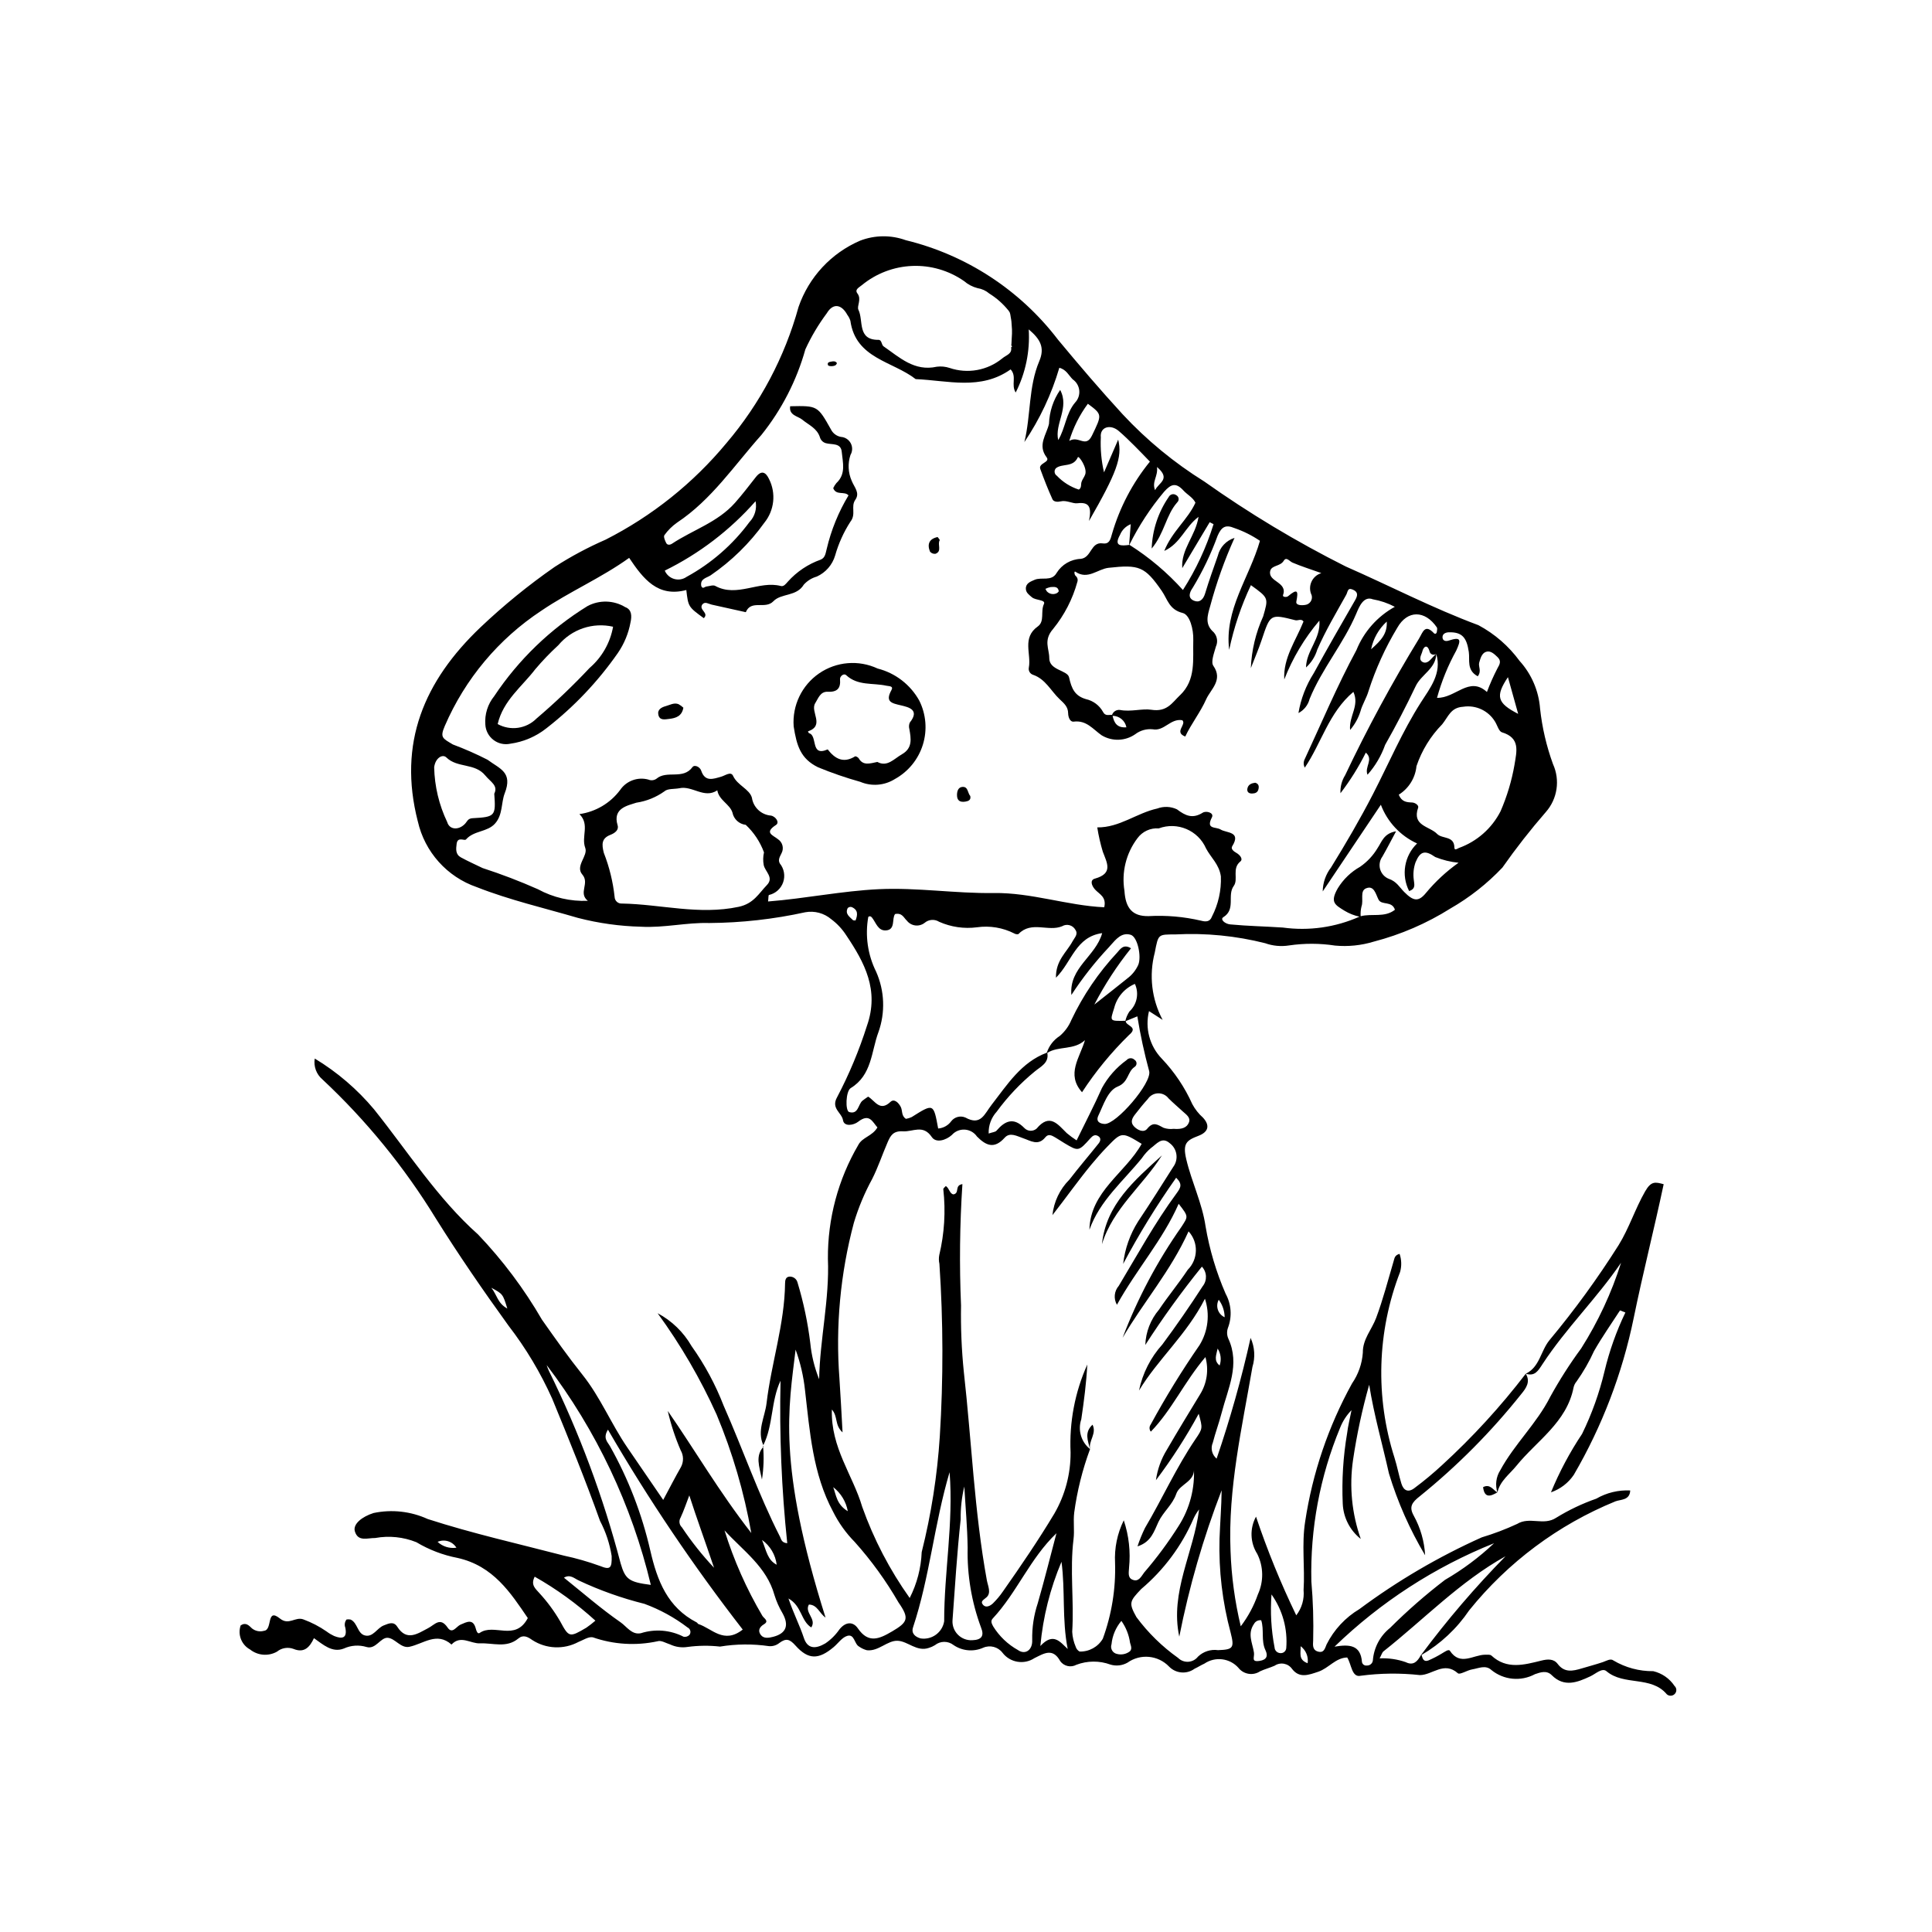 <?xml version="1.0" encoding="UTF-8"?>
<!-- Uploaded to: SVG Repo, www.svgrepo.com, Generator: SVG Repo Mixer Tools -->
<svg fill="#000000" width="800px" height="800px" version="1.1" viewBox="144 144 512 512" xmlns="http://www.w3.org/2000/svg">
 <g>
  <path d="m587.77 590.8c-1.312-1.98-3.332-3.383-5.644-3.922-3.707 0.039-7.359-0.941-10.551-2.836-0.77-0.609-1.848 0.109-2.781 0.426-1.859 0.629-3.762 1.125-5.641 1.688-2.332 0.699-4.555 1.191-6.348-1.195-1.074-1.43-2.711-1.285-4.316-0.887-4.582 1.129-9.176 2.434-13.242-1.328-0.344-0.316-1.121-0.23-1.695-0.227-3.133 0.031-6.594 3.07-9.309-1.039-0.348-0.523-1.395 0.297-2.07 0.672h0.004c-1.172 0.719-2.391 1.352-3.652 1.891-1.285 0.484-1.535-0.566-1.805-1.465 5.039-2.945 9.352-6.981 12.621-11.812 10.27-12.754 23.605-22.699 38.766-28.895 1.418-0.535 3.793-0.23 3.922-2.883-3.148-0.156-6.273 0.602-9 2.18-3.703 1.293-7.258 2.984-10.602 5.039-3.371 2.238-7.023-0.402-10.41 1.672v-0.004c-3.019 1.402-6.141 2.582-9.328 3.539-11.469 5.144-22.34 11.516-32.43 19.012-3.731 2.227-6.746 5.473-8.695 9.355-0.477 1.156-0.723 2.348-2.305 1.898-1.469-0.418-1.324-1.707-1.262-2.883l0.004 0.004c0.137-5.242-0.023-10.488-0.477-15.711-0.324-13.941 2.266-27.801 7.606-40.684 0.684-1.754 1.715-3.352 3.035-4.695-0.449 2.324-0.938 4.203-1.164 6.109-1.051 6.176-1.441 12.445-1.16 18.699 0.164 3.652 1.906 7.055 4.777 9.32-2.371-6.707-3.078-13.891-2.051-20.93 0.996-6.731 2.426-13.387 4.281-19.934 1.277 8.043 3.5 15.711 5.231 23.492 2.305 7.594 5.523 14.879 9.594 21.695-0.203-3.684-1.234-7.269-3.019-10.496-1.289-2.324-0.523-3.481 1.633-5.164 9.938-8.031 18.965-17.129 26.918-27.129 1.215-1.473 2.453-3.207 1.137-5.316-6.668 8.707-14.09 16.809-22.18 24.215-2.305 2.133-4.719 4.144-7.238 6.023-1.691 1.348-2.957 0.77-3.543-1.141-0.688-2.231-1.102-4.551-1.809-6.773h0.004c-5.16-16.117-4.641-33.516 1.465-49.297 0.441-1.574 0.395-3.246-0.137-4.793-1.273 0.332-1.336 1.109-1.562 1.871-1.492 5.051-2.809 10.168-4.648 15.098-1.141 3.062-3.574 5.637-3.527 9.172h0.004c-0.203 2.945-1.195 5.781-2.871 8.207-6.269 11.359-10.473 23.742-12.414 36.57-0.969 6.098-0.043 12.121-0.422 18.176 0.227 2.398-0.469 4.789-1.941 6.695-4.102-8.484-7.664-17.219-10.664-26.152-1.699 3.102-1.574 6.883 0.324 9.867 1.68 3.363 1.746 7.305 0.18 10.719-1.062 3.047-2.594 5.906-4.547 8.473-1.57-6.555-2.481-13.25-2.711-19.984-0.688-16.523 3.027-32.594 5.805-48.75 0.785-2.539 0.609-5.277-0.488-7.695-2.41 10.82-5.418 21.504-9.004 31.996-1.242-1.027-1.656-2.754-1.008-4.231 0.68-2.652 1.652-5.234 2.336-7.887 1.668-6.465 4.957-12.809 1.773-19.695-0.395-0.902-0.43-1.922-0.094-2.848 1.129-2.965 0.902-6.273-0.625-9.055-2.484-5.707-4.269-11.695-5.309-17.832-0.891-6.144-3.691-11.742-5.117-17.793-0.984-4.18 0.043-4.996 3.191-6.191 2.711-1.027 3.129-2.773 1.258-4.816-1.16-1.023-2.125-2.246-2.852-3.609-1.992-4.441-4.723-8.508-8.078-12.035-3.223-3.336-4.504-8.098-3.391-12.602l3.613 2.32c-2.914-5.465-3.66-11.828-2.09-17.82 0.977-5.019 0.832-4.793 5.547-4.832 7.977-0.41 15.965 0.375 23.707 2.332 2.031 0.727 4.215 0.93 6.348 0.59 4.039-0.594 8.141-0.582 12.176 0.039 3.449 0.32 6.93-0.031 10.242-1.043 7.184-1.863 14.031-4.824 20.312-8.773 5.102-2.926 9.746-6.582 13.793-10.852 3.582-5.102 7.422-10.016 11.516-14.723 3.078-3.496 3.82-8.473 1.891-12.715-1.73-4.75-2.879-9.688-3.422-14.711-0.355-4.688-2.266-9.125-5.418-12.609-2.883-3.941-6.613-7.184-10.918-9.484-12.062-4.481-23.449-10.41-35.191-15.566-13.047-6.551-25.574-14.082-37.484-22.523-7.949-4.949-15.207-10.926-21.59-17.777-5.922-6.445-11.605-13.105-17.199-19.848h0.004c-10.031-13.117-24.254-22.398-40.297-26.309-3.91-1.418-8.203-1.375-12.086 0.117-7.676 3.297-13.609 9.68-16.332 17.578-3.656 13.273-10.18 25.59-19.105 36.074-8.816 10.633-19.723 19.344-32.039 25.598-4.684 2.043-9.199 4.457-13.496 7.223-6.926 4.816-13.473 10.148-19.594 15.949-15.043 14.301-21.973 30.762-16.672 51.453h0.004c1.836 8.133 7.746 14.734 15.629 17.453 8.719 3.43 17.852 5.527 26.816 8.156 5.465 1.414 11.074 2.199 16.719 2.336 6.082 0.348 12.16-1.168 18.051-0.98 8.57-0.059 17.109-1.016 25.477-2.856 2.457-0.445 4.984 0.234 6.887 1.855 1.562 1.168 2.902 2.606 3.957 4.242 4.852 7.227 8.809 14.531 5.508 23.953-2.074 6.539-4.723 12.879-7.914 18.949-1.707 3.027 1.215 4.055 1.562 6.137 0.293 1.758 2.797 1.328 3.996 0.395 3.019-2.352 3.801 0.027 5.121 1.5-1.387 2.34-3.977 2.57-5.059 4.613h0.004c-5.359 9.148-8.145 19.578-8.07 30.18 0.449 10.738-2.117 21.223-2.324 31.926v0.004c-1.234-3.074-2.023-6.305-2.348-9.598-0.664-5.426-1.793-10.785-3.375-16.016-0.242-0.988-1.168-1.656-2.184-1.574-0.965 0.09-1.109 0.973-1.121 1.766-0.125 10.816-3.648 21.137-4.906 31.77-0.43 3.656-2.617 7.332-0.852 11.133 2.66-5.379 1.977-11.625 4.555-17.082-0.324 14.379 0.27 28.762 1.781 43.066-1.547-0.145-1.578-1.051-1.895-1.672-5.746-11.254-9.859-23.23-14.957-34.77-2.172-5.606-5.031-10.914-8.516-15.812-2.117-3.688-5.234-6.707-8.988-8.703 6.121 8.391 11.363 17.391 15.637 26.859 4.215 10.09 7.297 20.617 9.191 31.391-8.613-11.043-14.934-21.98-22.137-32.355 0.82 3.574 1.965 7.066 3.422 10.434 0.793 1.367 0.82 3.047 0.074 4.441-1.523 2.652-2.914 5.379-4.703 8.711-3.43-5.012-6.461-9.445-9.5-13.879-4.285-6.246-7.152-13.363-11.926-19.332-3.754-4.695-7.234-9.621-10.699-14.543-4.734-8.176-10.422-15.766-16.945-22.598-10.75-9.559-18.551-21.895-27.527-33.113v-0.004c-4.465-5.34-9.789-9.906-15.75-13.504-0.34 2.078 0.434 4.18 2.039 5.535 11.629 10.875 21.734 23.27 30.051 36.848 6.07 9.699 12.555 19.125 19.262 28.41 4.606 5.973 8.488 12.469 11.574 19.352 4.414 10.719 8.781 21.469 12.676 32.387l0.004 0.004c1.531 2.914 2.574 6.062 3.082 9.316 0.078 3.164-0.344 3.762-3.102 2.617v0.004c-3.117-1.133-6.309-2.047-9.555-2.738-12.055-3.137-24.207-5.856-36.09-9.699-4.488-2.051-9.516-2.609-14.348-1.594-3.051 0.961-5.543 2.93-4.957 4.871 0.852 2.824 3.332 1.715 5.41 1.754v-0.004c3.664-0.664 7.441-0.277 10.891 1.117 3.359 2.008 7.043 3.418 10.887 4.16 9.508 2.102 14.109 9.293 18.641 15.945-3.344 6.336-8.922 1.266-12.758 3.941-0.562 0.391-0.883-0.594-1.016-1.117-0.719-2.769-2.363-1.809-4.07-1.082-1.086 0.461-2.152 2.613-3.398 0.789-1.996-2.922-3.379-0.781-5.199 0.156-2.703 1.395-5.621 3.582-8.148-0.387-0.949-1.488-2.223-0.898-3.609-0.344-1.789 0.719-2.812 3.191-4.973 2.648-2.004-0.504-1.91-3.34-3.781-4.207-0.359-0.078-0.73-0.086-1.09-0.023-0.48 0.621-0.602 1.449-0.316 2.184 0.566 2.82-0.871 3.043-2.977 2.188h-0.004c-0.699-0.324-1.363-0.723-1.977-1.188-1.902-1.32-3.965-2.391-6.137-3.195-2.168-0.828-3.856 1.676-6.238-0.246-3.68-2.969-1.887 2.992-4.18 3.25h-0.004c-1.098 0.328-2.293 0.105-3.195-0.605-0.855-0.801-1.633-1.734-3.027-0.82v0.004c-0.836 2.449 0.215 5.144 2.492 6.379 2.035 1.625 4.859 1.855 7.129 0.578 1.23-1.004 2.898-1.281 4.387-0.73 2.852 1.18 4.297-0.473 5.414-2.848 2.406 1.68 4.832 3.965 7.934 2.742 1.883-0.863 4.019-1.004 6-0.402 2.461 0.734 3.695-2.586 5.641-2.434 1.949 0.152 3.461 2.848 5.703 2.383 3.734-0.777 7.273-4.055 11.176-0.598 2.449-2.609 5.031-0.203 7.547-0.316 3.406-0.156 7.004 1.344 10.16-1.285 1.297-1.082 2.492-0.457 3.699 0.41l-0.004-0.004c3.676 2.379 8.352 2.578 12.215 0.52 1.262-0.492 2.676-1.469 3.82-1.246 5.523 1.926 11.473 2.289 17.191 1.047 0.906-0.316 2.219 0.508 3.328 0.852 1.426 0.672 3.023 0.902 4.582 0.66 2.859-0.387 5.754-0.418 8.617-0.098 4.305-0.707 8.691-0.746 13.008-0.113 0.988 0.074 1.969-0.23 2.738-0.859 1.812-1.344 2.766-0.973 4.277 0.719 3.394 3.797 6.125 3.723 10.086 0.398 1.195-1.004 2.207-2.543 3.566-2.969 2-0.625 1.867 2.113 3.18 2.824 0.629 0.445 1.332 0.773 2.074 0.969 3.102 0.348 5.441-2.648 8.18-2.508 2.715 0.141 5.031 2.977 8.238 1.887h-0.004c0.566-0.168 1.105-0.41 1.602-0.719 1.441-1.164 3.496-1.176 4.949-0.031 2.316 1.578 5.281 1.848 7.844 0.707 1.816-0.793 3.941-0.238 5.137 1.344 2.012 2.613 5.699 3.227 8.453 1.41 2.535-1.246 4.848-2.809 6.844 0.809h-0.004c0.984 1.348 2.816 1.758 4.277 0.953 2.902-1.102 6.109-1.121 9.023-0.051 1.508 0.453 3.137 0.273 4.508-0.504 3.414-2.438 8.105-2.004 11.016 1.02 1.789 1.859 4.68 2.113 6.762 0.59 0.891-0.414 1.719-0.961 2.613-1.359 2.848-1.934 6.688-1.473 8.992 1.082 1.379 1.781 3.902 2.199 5.777 0.945 1.242-0.578 2.586-0.922 3.84-1.473 1.523-1.031 3.598-0.641 4.644 0.875 1.961 2.527 4.383 1.566 6.922 0.719 2.75-0.918 4.578-3.699 7.672-3.777 1.152 1.793 1.18 5.387 3.578 4.84 5.203-0.688 10.469-0.746 15.684-0.176 3.262 0.027 6.379-3.762 10.07-0.484 0.531 0.469 2.469-0.809 3.797-1.027 1.684-0.273 3.531-1.246 5.066 0.152v0.004c3.277 2.68 7.844 3.117 11.57 1.113 1.457-0.504 3.094-1.078 4.43 0.254 3.312 3.312 6.781 1.934 10.266 0.305 1.391-0.648 3.098-2.32 4.238-1.352 4.644 3.949 11.824 1.148 15.996 6.117v0.004c0.617 0.551 1.559 0.504 2.121-0.098 0.273-0.289 0.422-0.672 0.406-1.07-0.012-0.395-0.184-0.77-0.477-1.035zm-120.79-102.36c0.992 1.344 1.543 2.969 1.566 4.644-0.848-0.387-1.496-1.102-1.793-1.984-0.297-0.879-0.215-1.844 0.227-2.66zm-0.289 12.945h-0.004c0.859 1.336 1.051 2.988 0.527 4.488-1.645-1.32-0.859-2.824-0.527-4.488zm-192.48-16.113c3.051 1.652 3.051 1.652 4.234 5.508-2.594-1.422-2.688-3.535-4.234-5.512zm-14.246 67.332c1.816-0.793 3.941-0.133 4.992 1.551-1.812 0.273-3.652-0.297-4.992-1.551zm89.867 6.066c-2.414-1.262-2.691-3.547-3.887-6.566 2.156 1.551 3.566 3.934 3.887 6.566zm-25.473-12.48c0.887-1.91 1.555-3.922 2.316-5.891 1.988 6.168 4.156 12.062 6.551 19.164h-0.004c-3.129-3.324-5.977-6.906-8.508-10.703-0.711-0.664-0.859-1.738-0.355-2.57zm-34.902-38.91c-0.227-0.496-0.422-1.008-0.582-1.527 13.152 17.289 22.555 37.133 27.602 58.258-5.758-0.738-6.762-1.438-8-5.695-4.602-17.609-10.973-34.711-19.02-51.035zm9.941 68.07c-4.492 2.637-4.621 2.637-6.977-1.738h-0.004c-1.555-2.668-3.391-5.16-5.484-7.43-0.984-1.145-2.379-2.113-1.234-4.344h0.004c5.777 3.273 11.172 7.18 16.082 11.652-0.762 0.664-1.559 1.285-2.387 1.859zm27.305 1.934h-0.004c-0.402 0.402-0.98 0.582-1.539 0.469-3.504-1.797-7.574-2.133-11.324-0.934-2.391 0.508-3.777-1.785-5.352-2.875-5.211-3.617-10.016-7.816-15.035-11.84 1.648-0.973 2.715 0.172 3.887 0.719 5.598 2.637 11.441 4.715 17.445 6.211 4.109 1.508 7.969 3.625 11.449 6.277 0.359 0.168 0.617 0.488 0.711 0.875 0.09 0.383 0 0.785-0.242 1.098zm2.371-2.902c-0.164-0.055-0.246-0.32-0.41-0.406-7.754-3.984-10.496-11.059-12.324-19.066h-0.004c-2.215-9.691-5.816-19.016-10.699-27.68-0.605-1.082-1.934-2.082-0.523-4.359 10.711 18.438 22.645 36.141 35.719 52.984-5.043 3.953-8.137-0.301-11.762-1.473zm19.844 3.387c-1.125 0.293-2.504 0.543-3.285-0.48-0.797-1.047-0.492-2.051 0.836-2.848 1.41-0.848 0.047-1.504-0.41-2.199v0.004c-4.215-7.144-7.59-14.754-10.055-22.676 4.918 5.387 11.156 9.637 13.242 17.148 0.516 1.672 1.227 3.277 2.121 4.781 1.789 3.203 1.023 5.363-2.449 6.269zm104.76-142.69c1.227 1.219 2.551 2.34 3.828 3.512 0.844 0.773 2.051 1.543 1.59 2.82-0.504 1.387-1.824 1.941-4.086 1.742h-0.004c-0.887 0.113-1.789 0.02-2.637-0.27-1.602-0.824-2.723-1.77-4.352 0.254-0.898 1.117-2.559 0.398-3.551-0.691-1-1.102-0.387-2.18 0.348-3.125 1.074-1.387 2.172-2.762 3.356-4.055h0.004c0.598-0.918 1.605-1.484 2.703-1.523 1.094-0.035 2.141 0.461 2.801 1.336zm-5.133-7.211c0.773 3.098-8.766 14.164-11.824 13.992-1.27-0.07-2.391-0.648-1.629-2.242 1.359-2.844 2.481-6.625 5.133-7.68 2.867-1.141 2.527-3.856 4.402-5.156v-0.004c0.348-0.191 0.566-0.559 0.57-0.957 0.004-0.398-0.203-0.77-0.547-0.973-0.281-0.277-0.668-0.426-1.062-0.406-0.395 0.016-0.766 0.195-1.023 0.492-2.699 1.949-4.93 4.473-6.531 7.391-2.039 4.602-4.371 9.07-6.719 13.887-0.91-0.586-1.785-1.234-2.613-1.93-2.371-2.309-4.492-5.375-7.992-1.188h-0.004c-0.953 0.824-2.391 0.746-3.254-0.176-2.824-2.887-5.086-1.93-7.359 0.719-0.324 0.375-1.055 0.402-2.082 0.758v-0.004c-0.078-2.125 0.684-4.199 2.117-5.773 2.91-3.984 6.312-7.578 10.133-10.695 1.539-1.281 3.793-2.231 3.289-4.902 2.988-1.902 7.023-0.633 9.977-3.367-1.32 4.602-5.055 8.996-0.777 13.797v0.004c3.586-5.492 7.762-10.578 12.449-15.164 2.668-2.207-0.887-2.414-0.871-3.688 0.852-0.348 1.723-0.703 3.086-1.262l-0.004-0.004c0.789 4.898 1.84 9.746 3.137 14.531zm-9.273-16.738c0.723-2.875 2.754-5.238 5.488-6.387 1.152 2.488 0.566 5.441-1.445 7.305-0.508 0.754-0.871 1.594-1.078 2.477-4.301 0.07-4.062 0.121-2.965-3.394zm25.898-24.215c-0.504 1.434-1.691 1.398-2.894 1.07-4.551-1.059-9.23-1.465-13.898-1.203-4.312 0.078-6.106-2.152-6.383-6.695v0.004c-0.816-4.926 0.426-9.969 3.438-13.949 1.305-1.789 3.441-2.773 5.648-2.609 4.93-1.832 10.43 0.504 12.539 5.324 1.297 2.453 3.461 4.168 3.926 7.398 0.141 3.699-0.676 7.371-2.375 10.656zm39.422-0.102v-0.004c-0.062-0.867 0.012-1.742 0.219-2.59 0.602-1.613-0.484-4.086 1.18-4.789 2.129-0.895 2.562 1.422 3.324 2.953 0.812 1.625 3.562 0.246 4.359 2.711-2.723 2.16-6.121 0.93-9.082 1.715zm39.027-63.359c0.938 3.359 1.773 6.348 2.715 9.73-5.586-2.867-6.09-4.66-2.715-9.73zm-1.574 14.621c4.906 1.477 3.894 5.031 3.316 8.574h0.004c-0.738 4.242-1.98 8.383-3.695 12.332-2.309 4.539-6.262 8.023-11.059 9.746-0.48 0.238-1.168 0.738-1.18-0.113-0.039-3.188-3.223-2.223-4.582-3.621-2-2.062-6.738-2.098-5.019-6.965 0.215-0.613-0.805-1.332-1.625-1.363-1.43-0.051-2.75-0.164-3.516-2.062l0.004-0.004c2.652-1.656 4.387-4.453 4.691-7.566 1.406-4.164 3.738-7.957 6.816-11.09 1.641-2.023 2.234-4.445 5.555-4.644 3.352-0.527 6.688 1.031 8.445 3.934 0.609 0.98 1.012 2.594 1.844 2.844zm-14.098-26.512c3.496-0.09 4.746 1.352 5.305 5.231 0.305 2.125-0.633 4.828 2.371 6.43 1.102-1.43 0.074-2.57 0.391-3.656 0.324-1.117 0.672-2.445 1.801-2.828 1.188-0.398 2.164 0.555 3.019 1.371 1.066 1.012 0.684 1.855-0.008 3.027-1.047 2.027-1.973 4.113-2.773 6.246-4.719-4.328-8.332 1.703-13.227 1.547v0.004c1.195-4.363 2.906-8.566 5.094-12.527 1.258-2.746 1.387-3.773-1.988-2.648-0.84 0.281-1.664 0.043-1.652-0.934 0.012-0.871 0.848-1.238 1.668-1.262zm-47.32-16.266c0.367-1.539 2.664-1.164 3.566-2.672 0.711-1.188 1.512 0.117 2.324 0.465 2.254 0.965 4.606 1.699 7.652 2.789-1.176 0.355-2.141 1.207-2.633 2.332-0.496 1.121-0.473 2.406 0.062 3.512 0.168 0.574 0.07 1.195-0.258 1.691-0.332 0.5-0.863 0.828-1.457 0.898-0.906 0.152-2.543 0.141-2.34-0.887 0.543-2.769 0.387-3.594-2.168-1.441-0.441 0.371-1.539 0.23-1.363-0.246 1.305-3.562-4.082-3.512-3.387-6.438zm-23.004-21.312c1.027 1.125 2.504 1.836 3.184 3.234-2.039 4.496-6.191 7.586-8.262 12.785 4.367-2.019 5.473-6.34 9.082-9.035-0.781 5.047-4.691 8.602-4.312 13.59 2.422-4.055 4.844-8.113 7.266-12.168l1.023 0.516h0.004c-1.914 6.152-4.644 12.023-8.117 17.449-4.148-4.613-8.91-8.637-14.152-11.953l-0.055 0.004v0.004c2.5-5.051 5.594-9.781 9.219-14.094 1.875-2.125 3.176-2.453 5.125-0.328zm-0.914 54.254c-2.094 2-3.434 4.516-7.613 3.852-2.359-0.375-5.449 0.617-8.281 0.055h0.004c-0.93-0.125-1.816 0.426-2.117 1.312-0.852-0.082-1.793 0.398-2.402-0.82-0.953-1.711-2.59-2.93-4.496-3.359-2.953-0.855-3.824-2.75-4.488-5.769-0.426-1.934-5.266-1.832-5.25-5.109 0.012-2.473-1.637-4.719 1.043-7.75h-0.004c2.977-3.668 5.16-7.91 6.41-12.465 0.191-0.566 0.012-1.191-0.453-1.57-0.391-0.348-0.445-1.367-0.062-1.105 3.273 2.242 5.883-0.715 8.789-1.039 8.102-0.895 9.605-0.359 14.102 6.141 1.539 2.227 1.93 4.938 5.543 5.836 1.871 0.465 2.887 4.285 2.797 7.172-0.152 5.121 0.789 10.504-3.516 14.625zm-14.199 8.504c-2.508 0.199-3.262-1.215-3.66-3.043 1.793 0.008 3.328 1.285 3.66 3.043zm-21.125-36.082c-0.129-0.191-0.242-0.398-0.34-0.609 0.43-0.223 0.891-0.379 1.371-0.473 0.879-0.035 1.949-0.242 2.16 1.043 0.031 0.18-0.406 0.57-0.688 0.648v0.004c-0.879 0.355-1.887 0.109-2.504-0.613zm19.441-14.934c0.523-1.285 1.547-2.301 2.836-2.812-0.152 1.91-0.293 3.703-0.438 5.5-2.027 0.242-4.16 0.453-2.398-2.688zm9.789-17.969c3.809 3.25 0.395 4.144-0.5 6.148-0.938-2.285 0.828-3.644 0.5-6.148zm-17.219-8.355c-1.672 3.469-3.543-0.094-6.031 1.445 1.062-3.543 2.731-6.875 4.934-9.848 3.856 2.879 3.777 2.844 1.098 8.402zm-1.793 10.301c-0.234 0.711-0.777 1.328-0.992 2.039-0.207 0.68 0.074 1.512-0.707 2v0.004c-2.223-0.719-4.227-1.98-5.828-3.672-0.332-0.215-0.551-0.57-0.59-0.961-0.043-0.395 0.098-0.785 0.383-1.062 1.688-1.293 4.539-0.117 5.773-2.879 0.23-0.516 2.543 2.781 1.961 4.531zm-59.219-50.121c3.777-3.113 8.469-4.906 13.359-5.106 4.891-0.199 9.711 1.207 13.727 4 1.031 0.895 2.254 1.535 3.574 1.879 1.164 0.18 2.254 0.68 3.148 1.445 1.898 1.18 3.586 2.668 4.996 4.406l0.039 0.027c0.039 0.031 0.047 0.086 0.078 0.125 0.02 0.035 0.047 0.055 0.07 0.09l-0.012 0.004c0.098 0.117 0.18 0.25 0.242 0.387 0.078 0.23 0.137 0.465 0.172 0.703 0.039 0.223 0.066 0.449 0.105 0.676 0.02 0.121 0.051 0.242 0.07 0.367 0.035 0.195 0.059 0.391 0.082 0.59 0.039 0.359 0.059 0.719 0.078 1.078s0.055 0.715 0.074 1.074v-0.004c0.023 0.73 0.004 1.461-0.059 2.188-0.023 0.359-0.047 0.715-0.055 1.074-0.004 0.332-0.031 0.66-0.078 0.988 0.098 0.035 0.191 0.09 0.195 0.195-0.008 0.125-0.105 0.227-0.23 0.234 0.305 1.832-1.262 2.043-2.383 3.004-3.898 3.172-9.152 4.121-13.91 2.504-1.09-0.359-2.246-0.477-3.387-0.332-5.965 1.332-9.883-2.469-14.133-5.402-0.551-0.379-0.438-1.723-1.328-1.715-5.715 0.055-3.922-5.125-5.32-7.949-0.496-1 0.91-2.793-0.262-4.336-0.801-1.051 0.395-1.57 1.145-2.195zm-109.86 142.29c-2.172-4.543-3.352-9.496-3.465-14.527 0.305-2.473 2.211-3.609 3.242-2.609 2.934 2.859 7.551 1.402 10.309 4.777 1.406 1.719 3.457 2.637 2.379 4.824 0.426 5.918 0.262 6.172-5.758 6.496-1.297 0.07-1.406 0.879-2.035 1.523-1.691 1.734-4.09 1.535-4.672-0.484zm77.223 22.445c-10.52 2.231-20.613-0.684-30.898-0.871-0.496 0.043-0.992-0.121-1.363-0.453s-0.594-0.801-0.605-1.301c-0.434-4.004-1.395-7.934-2.863-11.684-0.574-2.246-0.629-3.84 1.734-4.762 1.234-0.48 2.301-1.305 1.922-2.543-1.398-4.578 2.754-5.234 4.996-5.992v0.004c2.664-0.402 5.191-1.426 7.383-2.984 0.832-0.785 2.598-0.586 3.938-0.832 3.438-0.805 6.621 2.867 10.105 0.543 0.426 2.629 3.328 3.656 4.012 5.902v-0.004c0.34 1.738 1.77 3.051 3.523 3.246 2.16 2.019 3.816 4.519 4.836 7.297-0.254 1.105-0.277 2.254-0.07 3.371 0.363 1.727 2.769 3.293 0.848 5.285-2.188 2.262-3.519 4.934-7.496 5.777zm7.801-1.426c0.129-1.02 0.066-1.637 0.238-1.715v0.004c1.754-0.398 3.176-1.676 3.762-3.375 0.586-1.703 0.254-3.586-0.883-4.981-0.57-0.992 0.062-1.867 0.469-2.746 0.66-1.277 0.266-2.848-0.926-3.656-1.371-1.117-3.781-1.723-0.559-3.801 1.035-0.668-0.113-2.289-1.344-2.484-2.574-0.211-4.66-2.168-5.035-4.723-0.645-2.32-3.836-3.266-4.996-5.805-0.582-1.273-2.074-0.082-3.156 0.223-2.082 0.582-4.258 1.473-5.285-1.586-0.355-1.055-1.785-1.68-2.316-0.957-2.519 3.438-6.805 0.73-9.555 3.086-0.621 0.441-1.43 0.523-2.129 0.219-2.832-0.777-5.844 0.332-7.492 2.758-2.598 3.484-6.481 5.785-10.785 6.391 2.816 2.789 0.422 5.945 1.547 8.969 0.781 2.098-2.742 4.773-0.781 7.043 2.035 2.352-1.16 4.856 1.461 6.969v-0.004c-4.606 0.199-9.172-0.863-13.219-3.066-4.789-2.125-9.684-3.996-14.664-5.613-1.926-0.938-3.887-1.805-5.758-2.832-1.434-0.785-1.32-2.164-1.125-3.609 0.27-2.008 2.062-0.668 2.484-1.148 2.102-2.391 5.656-1.906 7.703-4.219 2.078-2.344 1.594-5.551 2.547-7.981 2.211-5.648-1.289-6.484-4.559-8.926h-0.004c-2.977-1.52-6.039-2.867-9.168-4.035-2.734-1.633-3.477-1.824-2.137-4.922 5.367-12.445 14.254-23.055 25.57-30.52 7.496-5.098 15.816-8.648 23.285-14.012 3.742 5.562 7.562 10.52 15.145 8.52 0.52 4.453 0.52 4.453 4.633 7.461 1.477-1.43-1.406-2.16-0.391-3.637 0.715-0.859 1.598-0.16 2.492 0.047 3.008 0.688 6.019 1.336 9.031 2.004 1.418-3.422 5.144-0.633 7.309-2.898 2.07-2.168 6.113-1.199 8.043-4.375v-0.012c0.926-1.027 2.125-1.777 3.457-2.152 2.359-1.066 4.137-3.106 4.867-5.59 0.898-3.16 2.254-6.168 4.031-8.93 1.609-2.019 0.047-4.016 1.309-5.816 1.297-1.844-0.242-3.289-0.945-5.027-0.961-2.168-1.082-4.613-0.336-6.863 0.566-0.953 0.594-2.133 0.074-3.113-0.52-0.977-1.512-1.613-2.617-1.68-1.145-0.211-2.125-0.953-2.637-2-3.531-6.281-3.547-6.273-10.797-6.121-0.387 2.422 2.074 2.617 3.176 3.531 1.734 1.441 3.934 2.269 4.711 4.699v0.004c0.219 0.758 0.816 1.348 1.578 1.555 1.566 0.449 3.973-0.156 4.199 2.273 0.262 2.824 1.195 5.879-1.426 8.309-0.336 0.406-0.617 0.855-0.832 1.336 0.797 2.039 3.004 0.711 4.055 1.914-2.644 4.387-4.59 9.16-5.766 14.145-0.316 1.168-0.371 2.363-1.602 2.883-3.352 1.184-6.352 3.195-8.723 5.848-0.559 0.633-1.082 1.336-1.84 1.141-5.777-1.523-11.625 3.144-17.402-0.031-0.562-0.309-1.516 0.082-2.289 0.16-0.48 0.047-1.031 0.812-1.402-0.125-0.352-1.957 1.41-2.129 2.449-2.816h0.008c5.523-3.777 10.348-8.496 14.246-13.938 2.68-3.289 3.168-7.856 1.238-11.637-0.84-1.766-1.969-2.402-3.473-0.488-1.809 2.305-3.59 4.641-5.531 6.832-4.559 5.148-11.16 7.172-16.695 10.832-0.547 0.363-1.223 0.387-1.508-0.141-0.348-0.641-0.789-1.738-0.5-2.125 0.914-1.277 2.039-2.394 3.324-3.305 9.188-6.094 15.188-15.199 22.355-23.227h0.004c5.383-6.703 9.355-14.43 11.672-22.711 1.551-3.375 3.453-6.578 5.672-9.555 1.672-2.812 3.934-2.391 5.453 0.426 0.352 0.469 0.621 0.992 0.801 1.551 1.402 10.043 11.195 10.703 17.305 15.469 8.531 0.359 17.242 3.047 25.164-2.574 1.723 1.875 0.035 4.082 1.344 6.125 2.625-5.168 3.816-10.945 3.453-16.73 3.07 2.59 4.324 4.824 2.793 8.434-2.887 6.816-2.203 14.305-3.945 21.43 4.082-6.047 7.207-12.688 9.262-19.688 1.863 0.477 2.492 2.027 3.543 3.066 0.98 0.672 1.613 1.742 1.738 2.922 0.125 1.184-0.273 2.359-1.094 3.223-2.445 2.875-2.559 6.754-4.481 9.953-1.008-4.356 3.043-8.512 0.516-13.297h0.004c-1.832 2.648-2.859 5.769-2.965 8.988-0.637 2.852-3.113 5.629-0.629 8.871 1.039 1.352-2.258 1.512-1.676 3.106 0.988 2.707 2.039 5.398 3.227 8.02 0.309 0.684 1.359 0.75 2.137 0.559 1.613-0.402 3.16 0.652 4.488 0.492 3.031-0.363 3.832 0.883 3.055 4.695 7.293-12.684 8.898-16.93 7.734-21.555l-3.754 8.672c-0.711-3.043-0.996-6.168-0.848-9.285-0.297-2.715 2.488-3.59 4.723-1.703 1.484 1.254 2.863 2.637 4.25 4.004 1.355 1.336 2.66 2.727 4.039 4.141h-0.004c-4.602 5.644-8.016 12.16-10.043 19.156-0.41 1.469-0.684 2.766-2.469 2.512-3.215-0.461-2.91 3.769-5.805 4.098-2.617 0.102-5.016 1.492-6.398 3.719-1.348 2.383-3.981 1-5.871 1.848-1.051 0.469-2.309 0.883-2.289 2.34 0.012 1.062 0.863 1.633 1.613 2.277 1.012 0.867 3.734 0.613 3.176 1.785-0.945 1.988 0.27 4.594-1.629 5.945-4.238 3.016-1.684 7.254-2.367 10.887v0.004c-0.168 0.805 0.277 1.613 1.047 1.898 3.363 1.121 4.773 4.277 7.102 6.481 1.203 1.137 2.238 1.996 2.262 3.731 0.016 1.035 0.504 2.344 1.461 2.223 3.414-0.434 5.117 2.016 7.445 3.641v-0.004c2.758 1.652 6.231 1.539 8.871-0.297 1.324-1.012 2.981-1.48 4.637-1.312 3.062 0.586 4.656-2.93 7.84-2.406 1.234 1.156-2.309 3.137 0.785 4.328 1.594-3.394 4.035-6.465 5.547-9.879 1.156-2.613 4.543-5.066 1.895-8.871-0.723-1.039 0.219-3.398 0.676-5.078l-0.004 0.004c0.598-1.273 0.367-2.781-0.586-3.816-2.379-2.07-1.668-4.34-0.934-6.875 1.664-6.207 3.824-12.27 6.465-18.125-2.203 0.684-3.883 2.477-4.426 4.719-1.164 3.328-2.359 6.648-3.375 10.02-0.496 1.645-1.52 2.504-2.953 1.906-1.73-0.719-1.172-2.231-0.32-3.441v0.004c2.644-4.375 4.856-8.996 6.598-13.801 0.984-2.207 2.004-3.051 4.438-2.016h0.004c2.394 0.824 4.672 1.961 6.769 3.383-2.82 9.816-9.473 18.191-8.156 28.887v0.004c1.246-5.922 3.18-11.672 5.762-17.141 4.801 3.453 4.641 3.406 3.231 8.328l-0.004-0.004c-1.949 4.305-3.051 8.941-3.25 13.66 0.965-2.488 2.031-4.945 2.875-7.473 2.301-6.891 2.262-6.902 8.918-5.219 0.707 0.18 1.551-0.516 2.168 0.332-1.984 5.023-5.434 9.629-5.098 15.363l-0.004 0.008c2.215-5.684 5.359-10.957 9.309-15.602 0.375 4.914-3.434 7.836-3.547 12.414v0.004c1.41-1.273 2.441-2.906 2.984-4.723 2.191-5.039 5-9.734 7.664-14.516 0.465-0.836 0.32-1.996 1.738-1.398 1.41 0.594 1.387 1.504 0.652 2.773-3.715 6.441-7.422 12.891-10.996 19.41v-0.004c-2.039 3.207-3.414 6.789-4.043 10.539 1.477-0.766 2.555-2.129 2.961-3.742 3.258-8.012 9.012-14.668 12.379-22.645 0.711-1.688 1.898-4.731 4.363-3.762 2.035 0.355 4.008 1.027 5.836 1.992-4.609 2.535-8.203 6.59-10.172 11.469-5.117 9.477-9.309 19.445-13.852 29.227h0.004c-0.223 0.637-0.164 1.34 0.16 1.93 4.398-6.453 6.328-14.559 12.879-20.082 1.691 3.703-1.227 6.379-0.871 10.098 1.227-1.43 2.156-3.094 2.727-4.887 0.488-1.855 1.613-3.547 2.148-5.398 1.883-5.879 4.445-11.52 7.633-16.805 2.676-4.734 7.332-4.691 10.477-0.105 0.176 0.254 0.059 0.742 0.016 1.113-0.066 0.555-0.461 0.781-0.812 0.406-2.426-2.566-2.945-0.121-3.914 1.438h0.004c-7.168 11.719-13.707 23.812-19.594 36.227-0.891 1.426-1.324 3.094-1.238 4.773 2.578-3.363 4.828-6.965 6.719-10.758 2.141 1.855-0.41 3.742 0.449 5.856 2.051-2.312 3.637-5 4.668-7.914 2.891-5.086 5.59-10.293 8.105-15.578 1.473-3.094 5.344-4.613 5.441-8.52 1.574 5.106-1.703 9.152-4.016 12.766-4.992 7.797-8.551 16.246-12.754 24.391-3.426 6.637-7.176 13.062-11.094 19.406h0.004c-1.414 1.828-2.195 4.062-2.223 6.371 5.356-7.984 10.137-15.113 15.406-22.969 1.723 4.551 5.176 8.238 9.602 10.258-3.402 3.281-4.262 8.402-2.109 12.609 1.895-0.617 1.309-1.922 1.234-2.969-0.215-1.559-0.059-3.148 0.461-4.637 1.242-2.977 2.527-3.297 5.227-1.406h-0.004c1.977 0.793 4.059 1.305 6.176 1.516-3.223 2.285-6.133 4.984-8.652 8.023-1.996 2.438-3.363 2.117-5.754-0.285-1.25-1.254-1.992-2.766-4.098-3.492v0.004c-1.109-0.449-1.949-1.387-2.277-2.539-0.324-1.148-0.102-2.387 0.605-3.352 1.129-1.965 2.16-3.981 3.617-6.688-3.289 0.531-3.82 2.883-4.891 4.43l0.004-0.004c-1.172 1.973-2.758 3.668-4.648 4.973-2.418 1.359-4.445 3.316-5.898 5.68-2.16 3.766-0.73 4.406 1.793 5.977 1.219 0.734 2.555 1.262 3.945 1.562-6.367 2.832-13.402 3.832-20.309 2.883-4.637-0.309-9.297-0.391-13.934-0.832-1.434-0.137-2.742-1.344-1.848-1.902 3.406-2.129 0.945-5.785 2.777-8.297 1.293-1.773-0.578-4.602 1.75-6.481 0.785-0.637-0.133-1.758-1.059-2.277-0.695-0.391-1.547-1.043-1.098-1.766 2.453-3.949-1.52-3.457-3.07-4.422-1.285-0.797-4.004 0.055-2.312-3.227 0.629-1.219-1.496-1.82-2.441-1.23-2.676 1.668-4.531 0.84-6.812-0.883v-0.004c-1.645-0.781-3.535-0.859-5.238-0.219-5.469 1.203-9.992 5.07-15.887 5l-0.004 0.004c0.34 2.18 0.832 4.336 1.469 6.449 1.129 2.992 2.797 5.758-2.102 7.125-1.422 0.398-0.832 1.906 0.035 2.875 1.113 1.242 3.102 1.941 2.441 4.715-9.809-0.449-19.309-3.918-29.277-3.773-10.172 0.148-20.258-1.5-30.469-1.02-9.789 0.465-19.449 2.481-29.344 3.258zm-27.371-87.672h-0.004c9.148-4.496 17.324-10.746 24.062-18.395 0.398 1.992-0.203 4.051-1.609 5.508-4.43 6-10.117 10.961-16.66 14.535-0.953 0.676-2.164 0.883-3.289 0.562s-2.047-1.133-2.504-2.211zm191.33 13.508c0.164 3.137-1.387 4.902-4.144 7.328h-0.004c0.57-2.82 2.019-5.387 4.144-7.328zm13.102 8.551c-0.395 0.391-0.82 0.758-1.176 1.184-0.656 0.781-1.531 1.484-2.434 0.973-1.238-0.703-0.227-2.012-0.047-2.859 0.211-1 1.25-2.16 1.898 0.043h-0.004c0.078 0.371 0.34 0.68 0.695 0.816 0.359 0.133 0.758 0.074 1.062-0.156zm-153.88 70.656c-0.324-0.039-0.582 0.012-0.684-0.094-0.871-0.887-2.176-1.625-1.383-3.203h0.004c0.266-0.254 0.648-0.355 1.008-0.27 1.793 0.754 1.629 2.09 1.055 3.566zm3.336 46.684c-0.562 0.398-1.039 0.695-1.469 1.043-1.227 0.992-1.062 3.75-3.551 3.043-1.07-0.305-0.93-5.535 0.406-6.352 5.637-3.434 5.434-9.676 7.336-14.809l0.004 0.004c1.859-5.223 1.645-10.957-0.602-16.023-2.238-4.5-2.969-9.602-2.082-14.547 0.402-0.273 0.699-0.168 1.004 0.223 1.043 1.328 1.562 3.492 3.656 3.367 2.652-0.16 1.5-3.172 2.445-4.344 1.922-0.375 2.305 1.031 3.117 1.754 0.543 0.703 1.348 1.16 2.231 1.27s1.777-0.137 2.477-0.688c1.086-0.926 2.648-1.039 3.856-0.273 3.141 1.391 6.602 1.895 10.008 1.453 3.406-0.488 6.875 0.09 9.934 1.656 0.273 0.191 0.941 0.27 1.109 0.098 3.41-3.523 7.883-0.488 11.543-2.039l0.004-0.004c0.586-0.348 1.289-0.441 1.949-0.262 0.66 0.18 1.215 0.617 1.547 1.215 0.816 1.191-0.215 2.055-0.773 3.094-1.508 2.828-4.465 5-4.375 9.609 4.242-4.215 5.211-10.84 12.246-11.82-1.688 6.164-8.781 9.098-8.16 16.387v0.004c2.949-4.527 6.293-8.777 9.996-12.711 0.137-0.141 0.266-0.289 0.387-0.445 1.441-1.609 2.926-3.512 5.34-2.793 1.805 0.539 2.91 5.699 2.012 7.949v-0.004c-0.648 1.445-1.656 2.695-2.93 3.637-2.57 2.09-5.191 4.117-8.715 6.902v-0.004c2.734-5.277 5.988-10.27 9.715-14.906-2.051-1.262-2.894 0.309-3.664 1.137-4.945 5.297-9.043 11.328-12.148 17.875-0.676 1.629-1.73 3.078-3.074 4.223-1.621 1.039-2.836 2.606-3.434 4.438-6.781 2.539-10.473 8.469-14.602 13.773-1.953 2.504-2.863 5.672-6.973 3.406-1.32-0.562-2.856-0.168-3.738 0.961-0.816 1.129-2.086 1.84-3.477 1.949-1.223-6.691-1.219-6.684-7.004-3.039v0.004c-0.484 0.227-0.996 0.387-1.527 0.477-1.289-0.793-0.867-2.195-1.395-3.195-0.602-1.137-1.75-2.227-2.723-1.297-2.801 2.66-4.078-0.297-5.902-1.395zm6.281 141.76c-3.328 1.953-6.203 3.238-8.996-0.844-1.266-1.848-3.231-1.805-4.887 0.266-1.008 1.461-2.273 2.723-3.742 3.719-2.672 1.57-4.738 1.414-5.68-1.434-1.109-3.359-2.762-6.535-4.09-10.473 3.555 1.984 3.277 5.965 6.047 7.676 1.488-2.281-1.875-3.891-0.633-6.066 2.254 0.023 2.781 2.352 4.414 3.445-12.883-40.805-9.758-55.711-7.938-70.996h0.004c1.262 3.469 2.102 7.078 2.492 10.746 1.277 10.973 2.043 22.148 7.434 32.184 1.48 2.969 3.422 5.684 5.75 8.043 4.406 4.926 8.289 10.289 11.59 16.016 2.949 4.246 2.492 5.223-1.762 7.719zm-15.539-38.27h0.004c2.031 1.578 3.41 3.848 3.867 6.379-2.973-1.785-3.082-4.277-3.867-6.379zm29.406 35.547h0.004c-0.48 2.957-3.246 4.981-6.211 4.547-1.332-0.355-2.602-1.254-2.039-2.945 4.426-13.328 5.606-27.379 9.684-41.113 1.066 13.539-1.453 26.484-1.434 39.512zm7.469 5.016h0.004c-1.422 0.086-2.812-0.441-3.82-1.453-1.008-1.008-1.531-2.402-1.441-3.824 0.652-8.914 1.195-17.84 2.164-26.727-0.043-2.938 0.281-5.871 0.965-8.727 0.309 5.406 0.809 10.809 0.883 16.223-0.164 7.211 1.039 14.391 3.551 21.152 0.922 2.258 0.094 3.269-2.301 3.356zm15.859-0.043c0.145 2.523-1.742 4.039-3.746 2.672l0.008-0.004c-2.707-1.5-4.981-3.672-6.609-6.301-0.383-0.75-0.746-1.395-0.109-2.078 6.43-6.891 9.855-15.883 16.887-22.594-1.637 6.18-3.176 12.383-4.949 18.523l0.004-0.004c-1.051 3.152-1.551 6.461-1.48 9.785zm2.16 1.578h0.004c0.703-7.684 2.594-15.211 5.602-22.316 1.027 7.57 0.098 15.293 1.648 23.105-2.059-1.922-3.816-4.473-7.25-0.789zm16.543-1.91h0.004c-1.281 2.164-3.637 3.457-6.152 3.379-0.492-0.273-0.855-0.727-1.02-1.266-0.543-1.258-0.859-2.602-0.93-3.965 0.52-8.18-0.66-16.367 0.348-24.523 0.293-2.371-0.102-4.707 0.18-7.019l-0.004-0.004c0.777-5.769 2.191-11.434 4.211-16.895l-0.012 0.016c-2.359-1.883-3.285-5.047-2.316-7.906 0.715-4.805 1.336-9.625 1.594-14.5-3.281 7.309-4.797 15.285-4.43 23.289 0.035 5.691-1.449 11.293-4.305 16.219-4.25 7.082-8.891 13.887-13.633 20.637-0.773 1.133-1.66 2.188-2.641 3.152-0.695 0.664-1.855 1.266-2.606 0.402-0.852-0.977 0.164-1.324 0.93-2.035 1.277-1.18 0.34-2.996 0.07-4.461-3.336-18.266-4.035-36.855-6.109-55.273v0.004c-0.594-5.84-0.84-11.711-0.738-17.578-0.461-10.723-0.34-21.461 0.363-32.168-2.18 0.348-0.664 2.352-2.336 2.719-1.031-0.094-1.105-1.582-2.055-2.215-0.238 0.289-0.672 0.57-0.676 0.852h0.004c0.656 5.828 0.293 11.727-1.066 17.43-0.152 0.773-0.141 1.566 0.035 2.336 1.02 15.23 1.055 30.512 0.102 45.75-0.668 10.344-2.273 20.602-4.797 30.652-0.172 4.234-1.258 8.379-3.18 12.156-5.289-7.43-9.523-15.559-12.582-24.152-2.461-8.391-8.375-15.691-8.039-25.797 1.695 1.957 0.648 4.051 2.828 6.059-0.305-5.285-0.512-9.789-0.828-14.285-1.051-13.867 0.242-27.812 3.824-41.25 1.207-4.027 2.836-7.922 4.852-11.613 1.586-3.137 2.691-6.512 4.098-9.742 0.75-1.727 1.445-3.055 4.078-2.894 2.664 0.164 5.309-1.902 7.625 1.516 1.141 1.684 3.785 0.836 5.32-0.547v-0.004c0.863-0.973 2.125-1.496 3.426-1.414 1.297 0.082 2.488 0.754 3.223 1.824 2.356 2.367 4.551 3.441 7.344 0.324 1.398-1.562 3.273-0.41 4.934 0.148 1.945 0.652 3.949 2.106 5.844-0.262 0.82-1.023 1.746-0.469 2.59 0.02 0.844 0.488 1.645 1.043 2.484 1.543 3.695 2.199 3.723 2.215 6.891-1.328 0.617-0.688 1.195-1.016 1.977-0.59 0.922 0.508 0.68 1.355 0.188 1.973-2.57 3.231-5.266 6.359-7.777 9.629l-0.004-0.004c-2.519 2.527-4.094 5.84-4.469 9.387 3.492-4.453 6.731-9.066 10.324-13.414 1.371-1.66 2.777-3.254 4.269-4.789 3.746-3.867 3.828-3.879 9.055-0.688-4.328 7.742-13.625 12.582-13.848 22.77 2.75-7.758 9.016-12.922 13.957-19.047l-0.004-0.004c0.66-0.965 1.445-1.84 2.34-2.594 1.469-1.027 2.891-3.164 5.008-1.289 1.984 1.492 2.387 4.309 0.898 6.297-3.051 4.816-6.086 9.645-9.262 14.379-2.172 3.418-3.535 7.281-3.996 11.301 4.195-7.898 8.887-15.523 14.047-22.832 1.746 1.707 1.215 2.633 0.078 4.176-5.715 7.762-10.336 16.227-15.289 24.477-1.219 1.395-1.414 3.41-0.484 5.012 5.207-9.418 12.141-17.145 16.359-26.762 2.734 3.492 2.496 3.344 0.742 6.102-6.406 9.109-11.648 18.992-15.598 29.41 5.473-9.406 12.707-17.633 17.477-28.203v-0.004c2.672 2.906 2.574 7.402-0.219 10.188-2.391 3.602-5.18 6.941-7.59 10.531h0.004c-2.246 2.629-3.535 5.938-3.656 9.387 4.621-7.184 9.625-14.109 14.996-20.754 1.355 1.434 1.445 3.648 0.211 5.188-3.398 5.25-6.938 10.387-10.668 15.41v0.004c-3.125 3.449-5.269 7.676-6.211 12.234 5.027-8.344 12.602-14.75 17.477-24.332 1.355 4.106 0.836 8.598-1.426 12.281-4.695 6.789-9.023 13.828-12.965 21.082-0.406 0.559-0.387 1.328 0.051 1.863 5.57-5.734 8.828-13.109 14.465-19.762 0.934 3.352 0.418 6.938-1.422 9.887-2.965 4.867-5.93 9.734-8.793 14.664-1.516 2.461-2.504 5.211-2.898 8.074 4.211-5.578 8-11.461 11.336-17.602 1.062 3.848 1.09 3.867-0.859 6.731-5.098 7.496-8.789 15.777-13.391 23.551l0.004-0.004c-0.77 1.574-1.43 3.195-1.977 4.859 3.695-1.16 4.43-4.117 5.551-6.477 1.281-2.699 3.742-4.562 4.723-7.441 0.93-2.731 5.219-3.188 4.656-7.106v0.004c0.352 5.504-1.059 10.977-4.031 15.621-2.731 4.32-5.777 8.434-9.113 12.309-0.785 1.02-1.469 2.668-3.176 1.895-1.262-0.57-0.895-1.98-0.848-3.121h-0.004c0.438-4.25-0.039-8.539-1.395-12.59-1.723 3.496-2.516 7.379-2.309 11.27 0.211 6.859-0.891 13.691-3.254 20.137zm6.754 3.606h0.008c-1.031 0.598-2.273 0.703-3.387 0.281-0.934-0.41-1.395-1.473-1.055-2.438 0.223-2.281 1.137-4.441 2.617-6.191 1.219 1.723 2.004 3.707 2.297 5.793 0.23 0.855 0.77 1.93-0.473 2.555zm23.781-0.598h0.008c-1.941-0.27-3.902 0.367-5.312 1.727-0.621 0.797-1.551 1.289-2.559 1.352-1.004 0.062-1.992-0.305-2.707-1.02-4.227-3-7.953-6.652-11.043-10.816-2.102-3.762-1.793-4.211 1.27-7.438 5.996-5.062 10.738-11.441 13.855-18.641 0.395-0.875 0.895-1.699 1.484-2.457-1.414 11.488-7.789 21.867-5.254 33.723 2.613-13.234 6.371-26.215 11.227-38.797-0.051 4.332-0.406 8.594-0.562 12.871-0.227 8.391 0.766 16.77 2.949 24.871 1.039 4.055 0.66 4.484-3.348 4.625zm11.031 2.848c-2.359 0.355-1.297-0.953-1.5-2.223-0.402-2.555-1.777-4.93-0.012-7.535h0.008c0.363-0.715 1.137-1.117 1.93-1.004 0.828 2.551-0.082 5.394 1.121 7.922 0.734 1.531 0.328 2.559-1.539 2.84zm5.422-2.062h0.008c-0.801-0.062-1.434-0.711-1.469-1.516-0.891-4.621-1.16-9.336-0.809-14.031 2.938 4.141 4.32 9.184 3.906 14.246-0.035 0.391-0.227 0.75-0.535 0.996-0.309 0.246-0.703 0.355-1.094 0.305zm5.438-1.828 0.008-0.004c1.402 1.051 2.117 2.785 1.859 4.516-2.539-0.953-1.773-2.656-1.859-4.516zm17.539 5.117h0.008c-0.605 0.09-1.172-0.316-1.281-0.918-0.348-4.621-3.422-4.715-7.269-4.082v-0.004c12.18-11.789 26.543-21.098 42.277-27.402-3.945 3.727-8.312 6.984-13.008 9.711-5.125 3.922-9.992 8.176-14.562 12.734-2.633 2.106-4.277 5.203-4.547 8.562-0.066 0.828-0.781 1.445-1.609 1.398zm14.457-2.926-0.078 0.129-0.09 0.117 0.027-0.016c-0.863 1.57-1.938 2.82-3.973 1.812h0.008c-2.231-0.781-4.586-1.121-6.945-1.012 0.496-0.918 0.645-1.559 1.047-1.875 10.703-8.465 20.23-18.461 32.309-25.18v0.004c-8.012 8.164-15.461 16.863-22.289 26.039z"/>
  <path d="m278.53 556.84c-0.828-0.004-1.027 0.254-0.746 0.574h0.004c0.332 0.395 0.754 0.707 1.227 0.914 0.414 0.16 0.602-0.156 0.332-0.52-0.305-0.418-0.664-0.793-0.816-0.969z"/>
  <path d="m540.84 539.54c-0.648-1.977-0.375-4.144 0.742-5.902 3.766-6.953 9.664-12.379 13.234-19.445l-0.004 0.004c2.461-4.469 5.207-8.77 8.23-12.879 4.484-7.074 8.035-14.699 10.559-22.688-6.406 9.414-14.605 17.375-20.809 26.859-1.203 1.836-2.043 3.32-4.461 2.559l0.008 0.004c3.703-1.758 3.934-6.004 6.266-8.863h-0.004c6.664-7.996 12.797-16.426 18.355-25.227 2.797-4.535 4.367-9.602 7.019-14.23 1.605-2.801 2.703-2.496 4.914-1.902-2.527 11.922-5.523 23.633-7.945 35.477-2.996 14.613-8.355 28.641-15.863 41.527-1.461 2.168-3.586 3.797-6.059 4.648 2.231-5.422 4.996-10.613 8.25-15.492 2.582-5.289 4.574-10.844 5.938-16.57 1.281-5.379 3.137-10.609 5.535-15.59l-1.422-0.562c-2.305 3.57-4.766 7.051-6.863 10.738h-0.004c-1.293 2.848-2.852 5.566-4.66 8.117-0.387 0.449-0.652 0.992-0.781 1.57-1.816 9.277-9.762 14.105-15.164 20.777-1.812 2.238-4.316 3.977-5.008 7.008z"/>
  <path d="m346.22 527.17c0.266 2.973 0.168 5.969-0.293 8.918-0.734-3.606-1.836-6.25 0.477-8.793z"/>
  <path d="m540.84 539.48c-1.805 1.066-3.434 1.641-3.809-1.367 1.812-0.961 2.629 0.711 3.805 1.422z"/>
  <path d="m354.33 336.5c-0.402-5.543 2.16-10.887 6.734-14.039 4.578-3.152 10.48-3.644 15.516-1.293 4.691 1.191 8.684 4.266 11.035 8.496 1.816 3.633 2.156 7.828 0.949 11.703-1.207 3.879-3.871 7.137-7.43 9.098-2.746 1.719-6.16 1.992-9.148 0.73-3.793-1.066-7.523-2.348-11.168-3.844-4.668-2.277-5.688-5.742-6.488-10.852zm22.184 9.422c2.606 1.43 4.387-0.816 6.508-2.031 2.871-1.645 2.414-4.141 1.965-6.703-0.16-0.566-0.117-1.176 0.129-1.711 2.672-3.348-0.246-4.059-2.344-4.547-2.469-0.574-4.269-0.91-2.531-4.043 0.629-1.129-0.68-1.02-1.328-1.164-3.578-0.797-7.578 0.078-10.656-2.789-0.672-0.629-1.703 0.344-1.641 1.039 0.227 2.539-0.816 3.465-3.289 3.352-1.949-0.086-2.508 1.805-3.285 3.031-1.414 2.234 2.656 5.91-1.926 7.465 0.098 0.168 0.168 0.449 0.305 0.488 2.336 0.641 0.254 6.348 4.926 4.289 1.918 2.488 4.144 3.769 7.258 1.852 0.164-0.102 0.797 0.23 0.961 0.508 1.18 2.043 2.961 1.363 4.949 0.965z"/>
  <path d="m272.62 336.03c-0.211-2.719 0.629-5.414 2.348-7.535 6.426-9.656 14.871-17.805 24.746-23.887 3.148-1.668 6.938-1.559 9.984 0.289 1.773 0.652 1.75 2.426 1.398 4.023-0.531 2.902-1.664 5.66-3.332 8.094-5.269 7.574-11.652 14.305-18.938 19.969-2.766 2.199-6.07 3.617-9.566 4.106-1.57 0.344-3.211-0.02-4.488-0.996-1.277-0.973-2.062-2.457-2.152-4.062zm3.266-0.148c3.379 1.871 7.586 1.266 10.305-1.473 4.934-4.203 9.629-8.676 14.062-13.402 3.269-2.816 5.465-6.672 6.219-10.918-2.633-0.605-5.383-0.469-7.945 0.395-2.562 0.867-4.832 2.422-6.562 4.5-2.172 1.992-4.215 4.121-6.117 6.371-3.516 4.606-8.496 8.262-9.961 14.527z"/>
  <path d="m325.1 331.55c-0.387 2.258-2.004 2.766-3.773 2.969-1.098 0.125-2.496 0.473-2.848-1.059-0.324-1.418 0.797-2.012 1.973-2.336 1.094-0.305 2.172-0.969 3.344-0.523 0.477 0.254 0.914 0.574 1.305 0.949z"/>
  <path d="m401.13 354.95c0.246 1.07-0.504 1.355-1.281 1.484-1.355 0.219-2.254-0.191-2.234-1.785 0.012-1.102 0.395-2.078 1.512-2.117 1.469-0.051 1.285 1.629 2.004 2.418z"/>
  <path d="m392.48 286.32c0.207 0.312 0.621 0.723 0.547 0.852-0.664 1.137 0.691 2.906-1.102 3.586l-0.004-0.004c-0.555 0.082-1.113-0.137-1.465-0.574-0.789-1.977-0.223-3.387 2.023-3.859z"/>
  <path d="m476.64 351.43c0.949 0.273 1.043 0.949 0.859 1.73-0.207 0.879-0.875 1.113-1.68 1.133-0.93 0.02-1.422-0.473-1.242-1.344 0.219-1.07 1.121-1.398 2.062-1.52z"/>
  <path d="m365.79 240.23c-0.188 0.684-0.777 0.766-1.324 0.805-0.348 0.027-0.938-0.047-1.023-0.246-0.328-0.777 0.379-0.867 0.879-0.965 0.531-0.102 1.109-0.168 1.469 0.406z"/>
  <path d="m436.03 473.72c1.078-10.52 8.629-16.922 15.887-23.527-5.008 7.973-12.973 14.031-15.887 23.527z"/>
  <path d="m432.87 528.02c-0.527-2.164-1.602-4.371 0.66-6.465 1.18 2.336-1.098 4.297-0.648 6.449z"/>
  <path d="m449.21 289.37c0.172-4.883 1.73-9.617 4.5-13.645 0.172-0.355 0.488-0.617 0.867-0.719 0.383-0.098 0.785-0.027 1.109 0.199 0.355 0.172 0.602 0.512 0.656 0.902s-0.09 0.785-0.387 1.047c-2.973 3.383-3.371 8.18-6.746 12.215z"/>
 </g>
</svg>